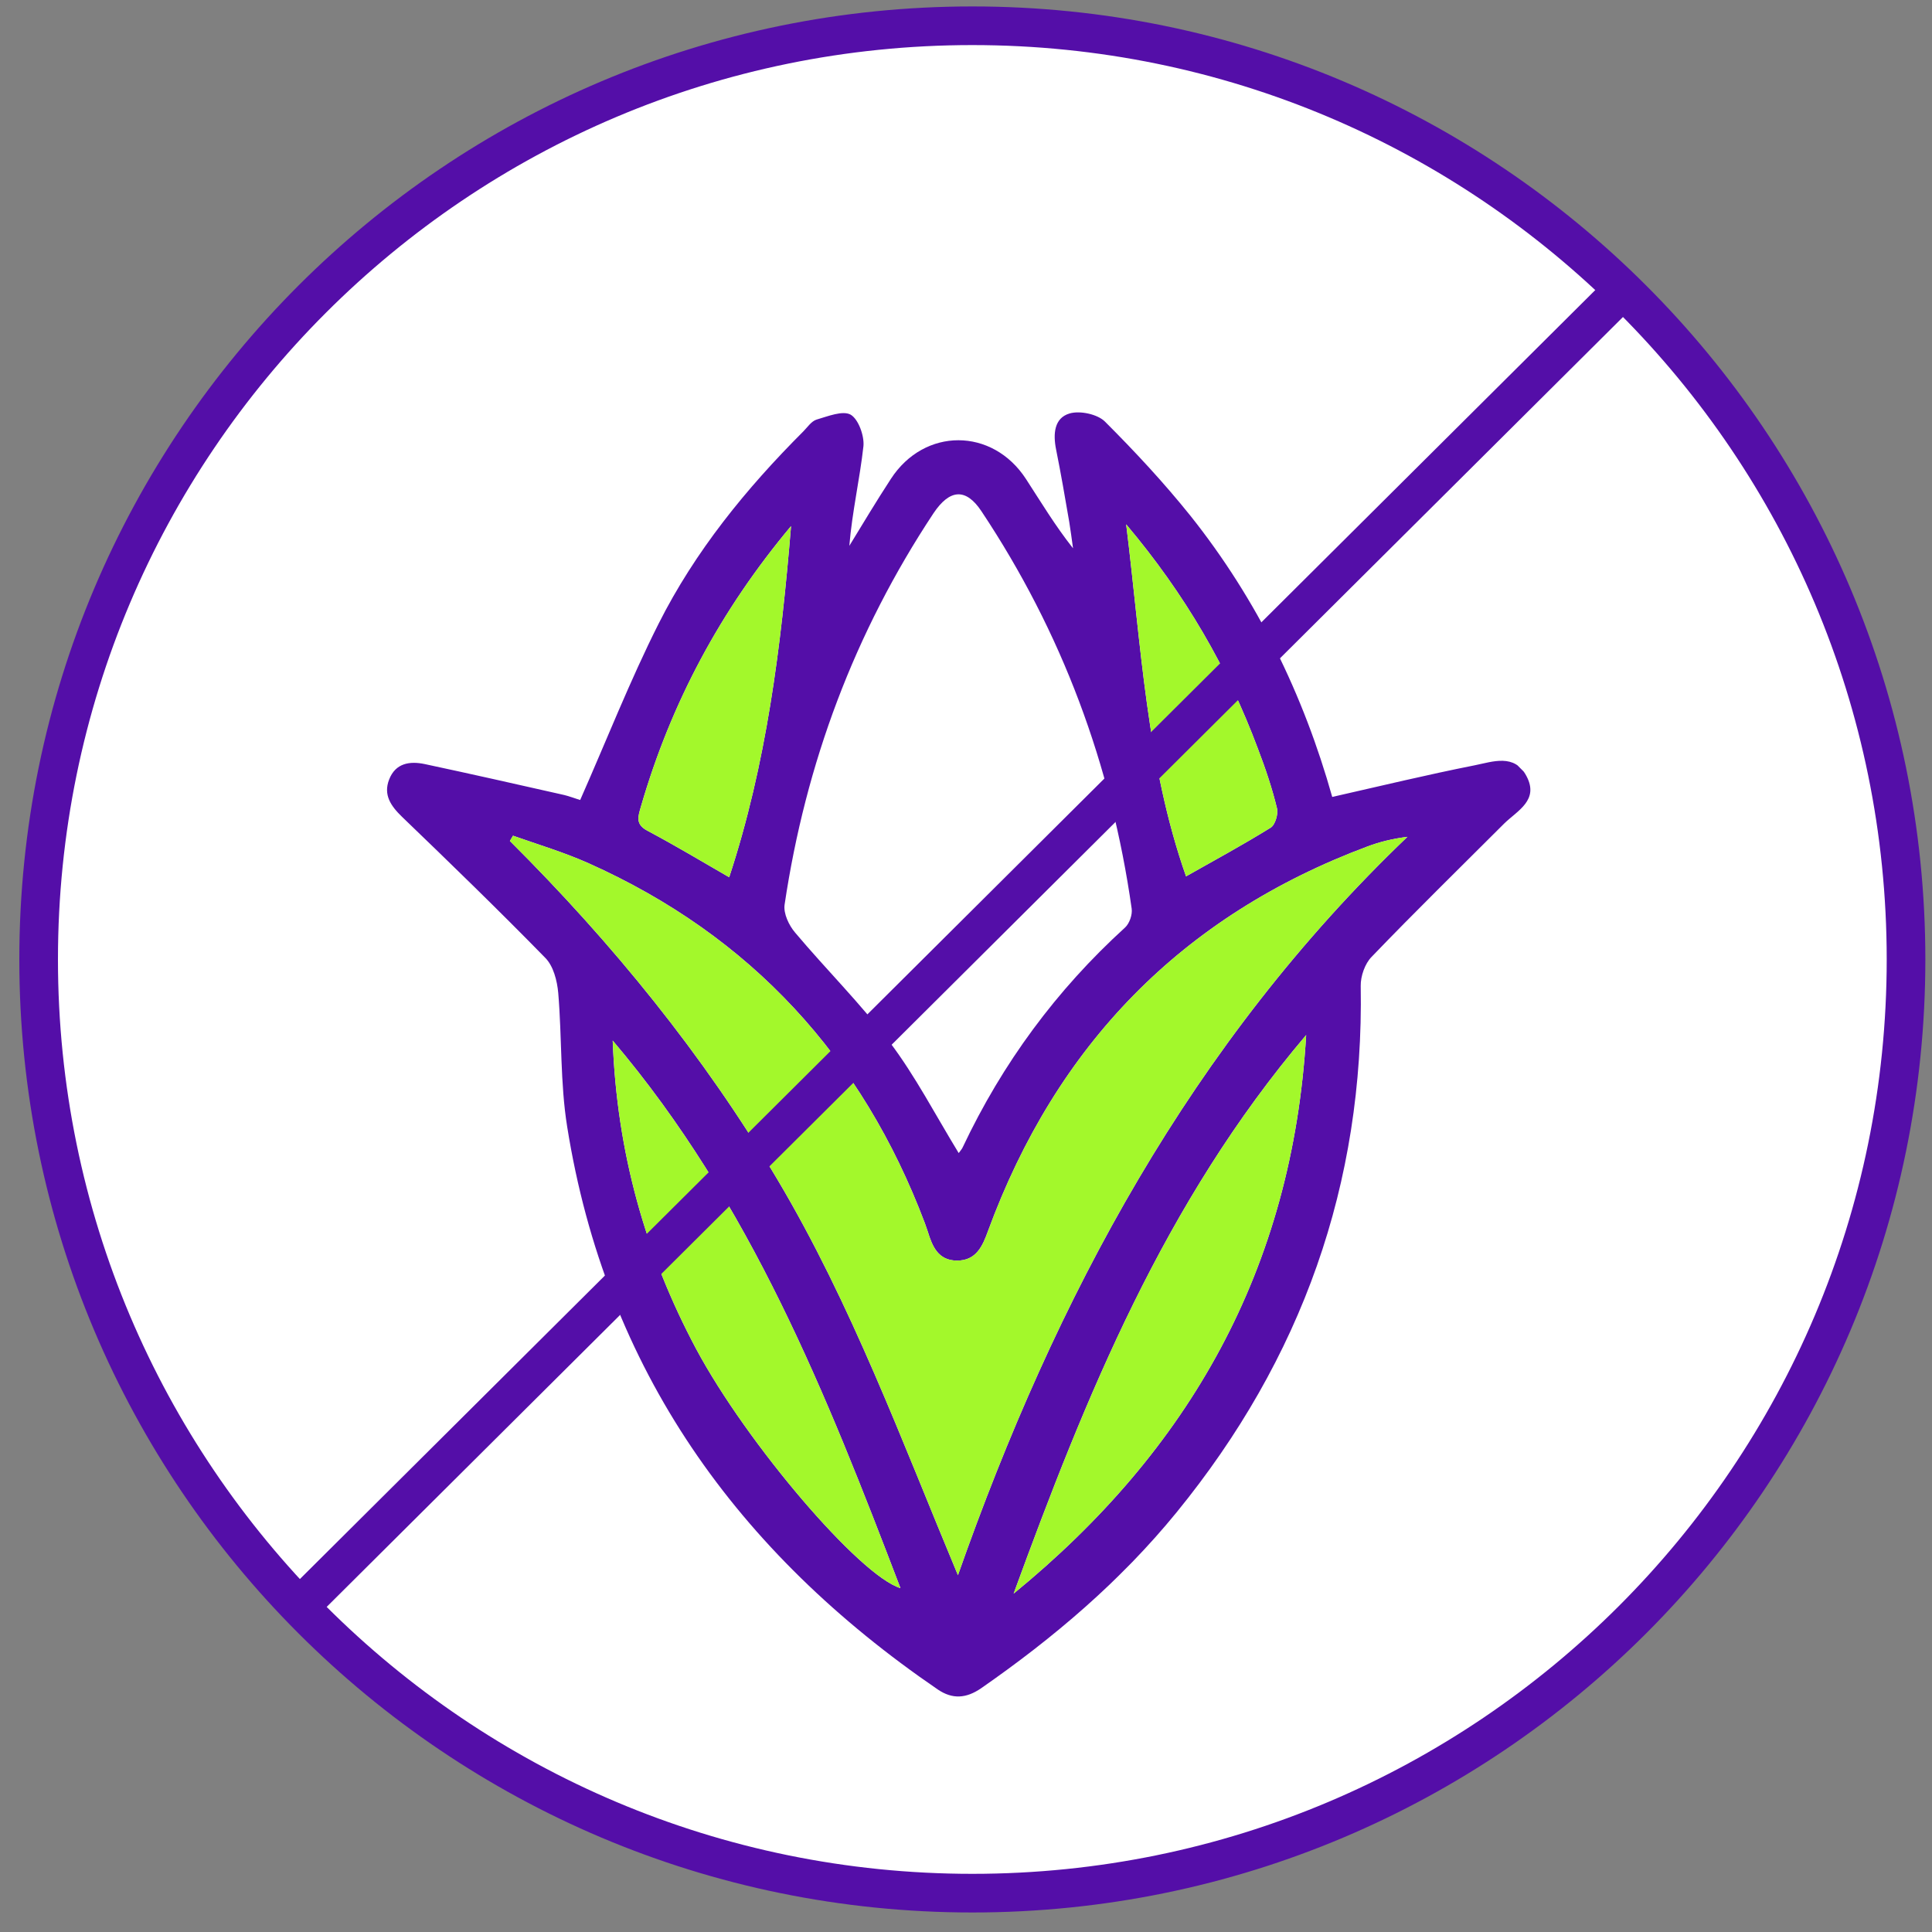 <svg width="75" height="75" viewBox="0 0 75 75" fill="none" xmlns="http://www.w3.org/2000/svg">
<rect x="0" y="0" width="75" height="75" fill="#808080" stroke="none"/>
<g clip-path="url(#clip0_432_1308)">
<path d="M37.746 73.492C57.764 73.492 73.992 57.264 73.992 37.246C73.992 17.228 57.764 1 37.746 1C17.728 1 1.5 17.228 1.5 37.246C1.5 57.264 17.728 73.492 37.746 73.492Z" fill="white" stroke="#540EA8" stroke-width="1.5" stroke-linecap="round" stroke-linejoin="round"/>
<g clip-path="url(#clip1_432_1308)">
<path d="M22.519 31.064C23.545 28.742 24.451 26.427 25.568 24.21C26.982 21.401 28.96 18.972 31.185 16.747C31.347 16.585 31.496 16.352 31.7 16.288C32.138 16.161 32.71 15.927 33.02 16.096C33.323 16.272 33.555 16.914 33.519 17.316C33.377 18.6 33.079 19.87 32.971 21.189C33.502 20.321 34.025 19.446 34.583 18.592C35.883 16.587 38.529 16.59 39.831 18.599C40.409 19.488 40.958 20.404 41.655 21.285C41.606 20.939 41.564 20.601 41.508 20.262C41.347 19.324 41.186 18.386 40.997 17.448C40.877 16.849 40.92 16.228 41.52 16.051C41.922 15.931 42.607 16.078 42.895 16.367C44.058 17.529 45.185 18.741 46.214 20.024C48.813 23.287 50.607 26.988 51.717 30.937C53.594 30.512 55.415 30.072 57.242 29.71C57.948 29.569 58.795 29.243 59.259 30.131C59.752 31.062 58.912 31.465 58.396 31.966C56.673 33.69 54.936 35.385 53.248 37.143C52.986 37.405 52.816 37.899 52.823 38.273C52.955 45.962 50.534 52.751 45.674 58.71C43.491 61.386 40.899 63.583 38.083 65.541C37.504 65.936 36.974 65.972 36.404 65.585C28.629 60.268 23.523 53.171 22.018 43.741C21.744 42.041 21.817 40.278 21.671 38.549C21.629 38.07 21.482 37.498 21.165 37.181C19.347 35.321 17.48 33.511 15.605 31.707C15.176 31.291 14.873 30.861 15.106 30.261C15.354 29.619 15.911 29.541 16.483 29.66C18.26 30.039 20.03 30.439 21.8 30.839C22.103 30.902 22.392 31.022 22.548 31.064L22.519 31.064ZM37.185 61.154L37.187 61.149C40.987 50.346 46.261 40.494 54.636 32.486C54.071 32.557 53.57 32.678 53.097 32.855C45.878 35.551 41.011 40.572 38.358 47.778C38.145 48.37 37.898 48.942 37.143 48.936C36.416 48.93 36.191 48.38 36.016 47.809C35.98 47.703 35.938 47.59 35.903 47.484C33.47 41.04 29.158 36.333 22.848 33.511C21.903 33.089 20.895 32.787 19.915 32.442C19.872 32.513 19.837 32.577 19.794 32.647C23.776 36.614 27.305 40.948 30.177 45.784C33.054 50.623 35.001 55.914 37.187 61.149C37.188 61.153 37.19 61.157 37.192 61.161L37.185 61.154ZM37.218 44.76C37.282 44.668 37.346 44.604 37.374 44.534C38.916 41.273 41.007 38.435 43.676 36.005C43.846 35.849 43.966 35.504 43.931 35.271C43.141 29.692 41.221 24.538 38.102 19.85C37.496 18.934 36.868 18.984 36.239 19.923C33.172 24.554 31.275 29.635 30.458 35.118C30.408 35.463 30.626 35.922 30.866 36.203C32.07 37.634 33.416 38.966 34.536 40.453C35.536 41.778 36.303 43.265 37.211 44.753L37.218 44.76ZM50.705 40.18C45.18 46.69 42.145 54.221 39.349 61.864C46.157 56.297 50.172 49.28 50.705 40.18ZM23.785 40.395C23.949 44.74 25.059 48.675 27.023 52.362C28.994 56.042 33.382 61.18 34.955 61.65C32.086 54.148 29.153 46.723 23.785 40.395ZM43.716 20.337C43.717 20.343 43.718 20.349 43.718 20.355C44.304 25.075 44.511 29.668 46.042 34.02C47.143 33.398 48.251 32.797 49.324 32.132C49.501 32.026 49.628 31.603 49.572 31.377C49.383 30.595 49.123 29.826 48.834 29.071C47.661 25.924 46.003 23.065 43.718 20.355C43.715 20.352 43.712 20.348 43.709 20.344L43.716 20.337ZM28.307 34.055C29.752 29.666 30.321 25.122 30.708 20.423C27.96 23.707 26.044 27.3 24.882 31.308C24.776 31.682 24.649 31.992 25.128 32.246C26.214 32.823 27.271 33.457 28.307 34.055Z" fill="#540EA8"/>
<path d="M37.187 61.149C40.987 50.346 46.261 40.494 54.636 32.486C54.071 32.557 53.57 32.678 53.097 32.855C45.878 35.551 41.011 40.572 38.358 47.778C38.145 48.37 37.898 48.942 37.143 48.936C36.416 48.93 36.191 48.38 36.016 47.809C35.98 47.703 35.938 47.59 35.903 47.484C33.47 41.04 29.158 36.333 22.848 33.511C21.903 33.089 20.895 32.787 19.915 32.442C19.872 32.513 19.837 32.577 19.794 32.647C23.776 36.614 27.305 40.948 30.177 45.784C33.054 50.623 35.001 55.914 37.187 61.149Z" fill="#A3F82B"/>
<path d="M50.705 40.18C45.18 46.69 42.145 54.221 39.349 61.864C46.157 56.297 50.172 49.28 50.705 40.18Z" fill="#A3F82B"/>
<path d="M23.785 40.395C23.949 44.74 25.059 48.675 27.023 52.362C28.994 56.042 33.382 61.18 34.955 61.65C32.086 54.148 29.153 46.723 23.785 40.395Z" fill="#A3F82B"/>
<path d="M28.307 34.055C29.752 29.666 30.321 25.122 30.708 20.423C27.96 23.707 26.044 27.3 24.882 31.308C24.776 31.682 24.649 31.992 25.128 32.246C26.214 32.823 27.271 33.457 28.307 34.055Z" fill="#A3F82B"/>
<path d="M43.718 20.355C44.304 25.075 44.511 29.668 46.042 34.02C47.143 33.398 48.251 32.797 49.324 32.132C49.501 32.026 49.628 31.603 49.572 31.377C49.383 30.595 49.123 29.826 48.834 29.071C47.661 25.924 46.003 23.065 43.718 20.355Z" fill="#A3F82B"/>
</g>
<path d="M12 62L62.633 11.617" stroke="#540EA8" stroke-width="1.5" stroke-linecap="round" stroke-linejoin="round"/>
</g>
<defs>
<clipPath id="clip0_432_1308">
<rect width="75" height="75" fill="white"/>
</clipPath>
<clipPath id="clip1_432_1308">
<rect width="42" height="42" fill="white" transform="translate(7.5 37.699) rotate(-45)"/>
</clipPath>
</defs>
</svg>
